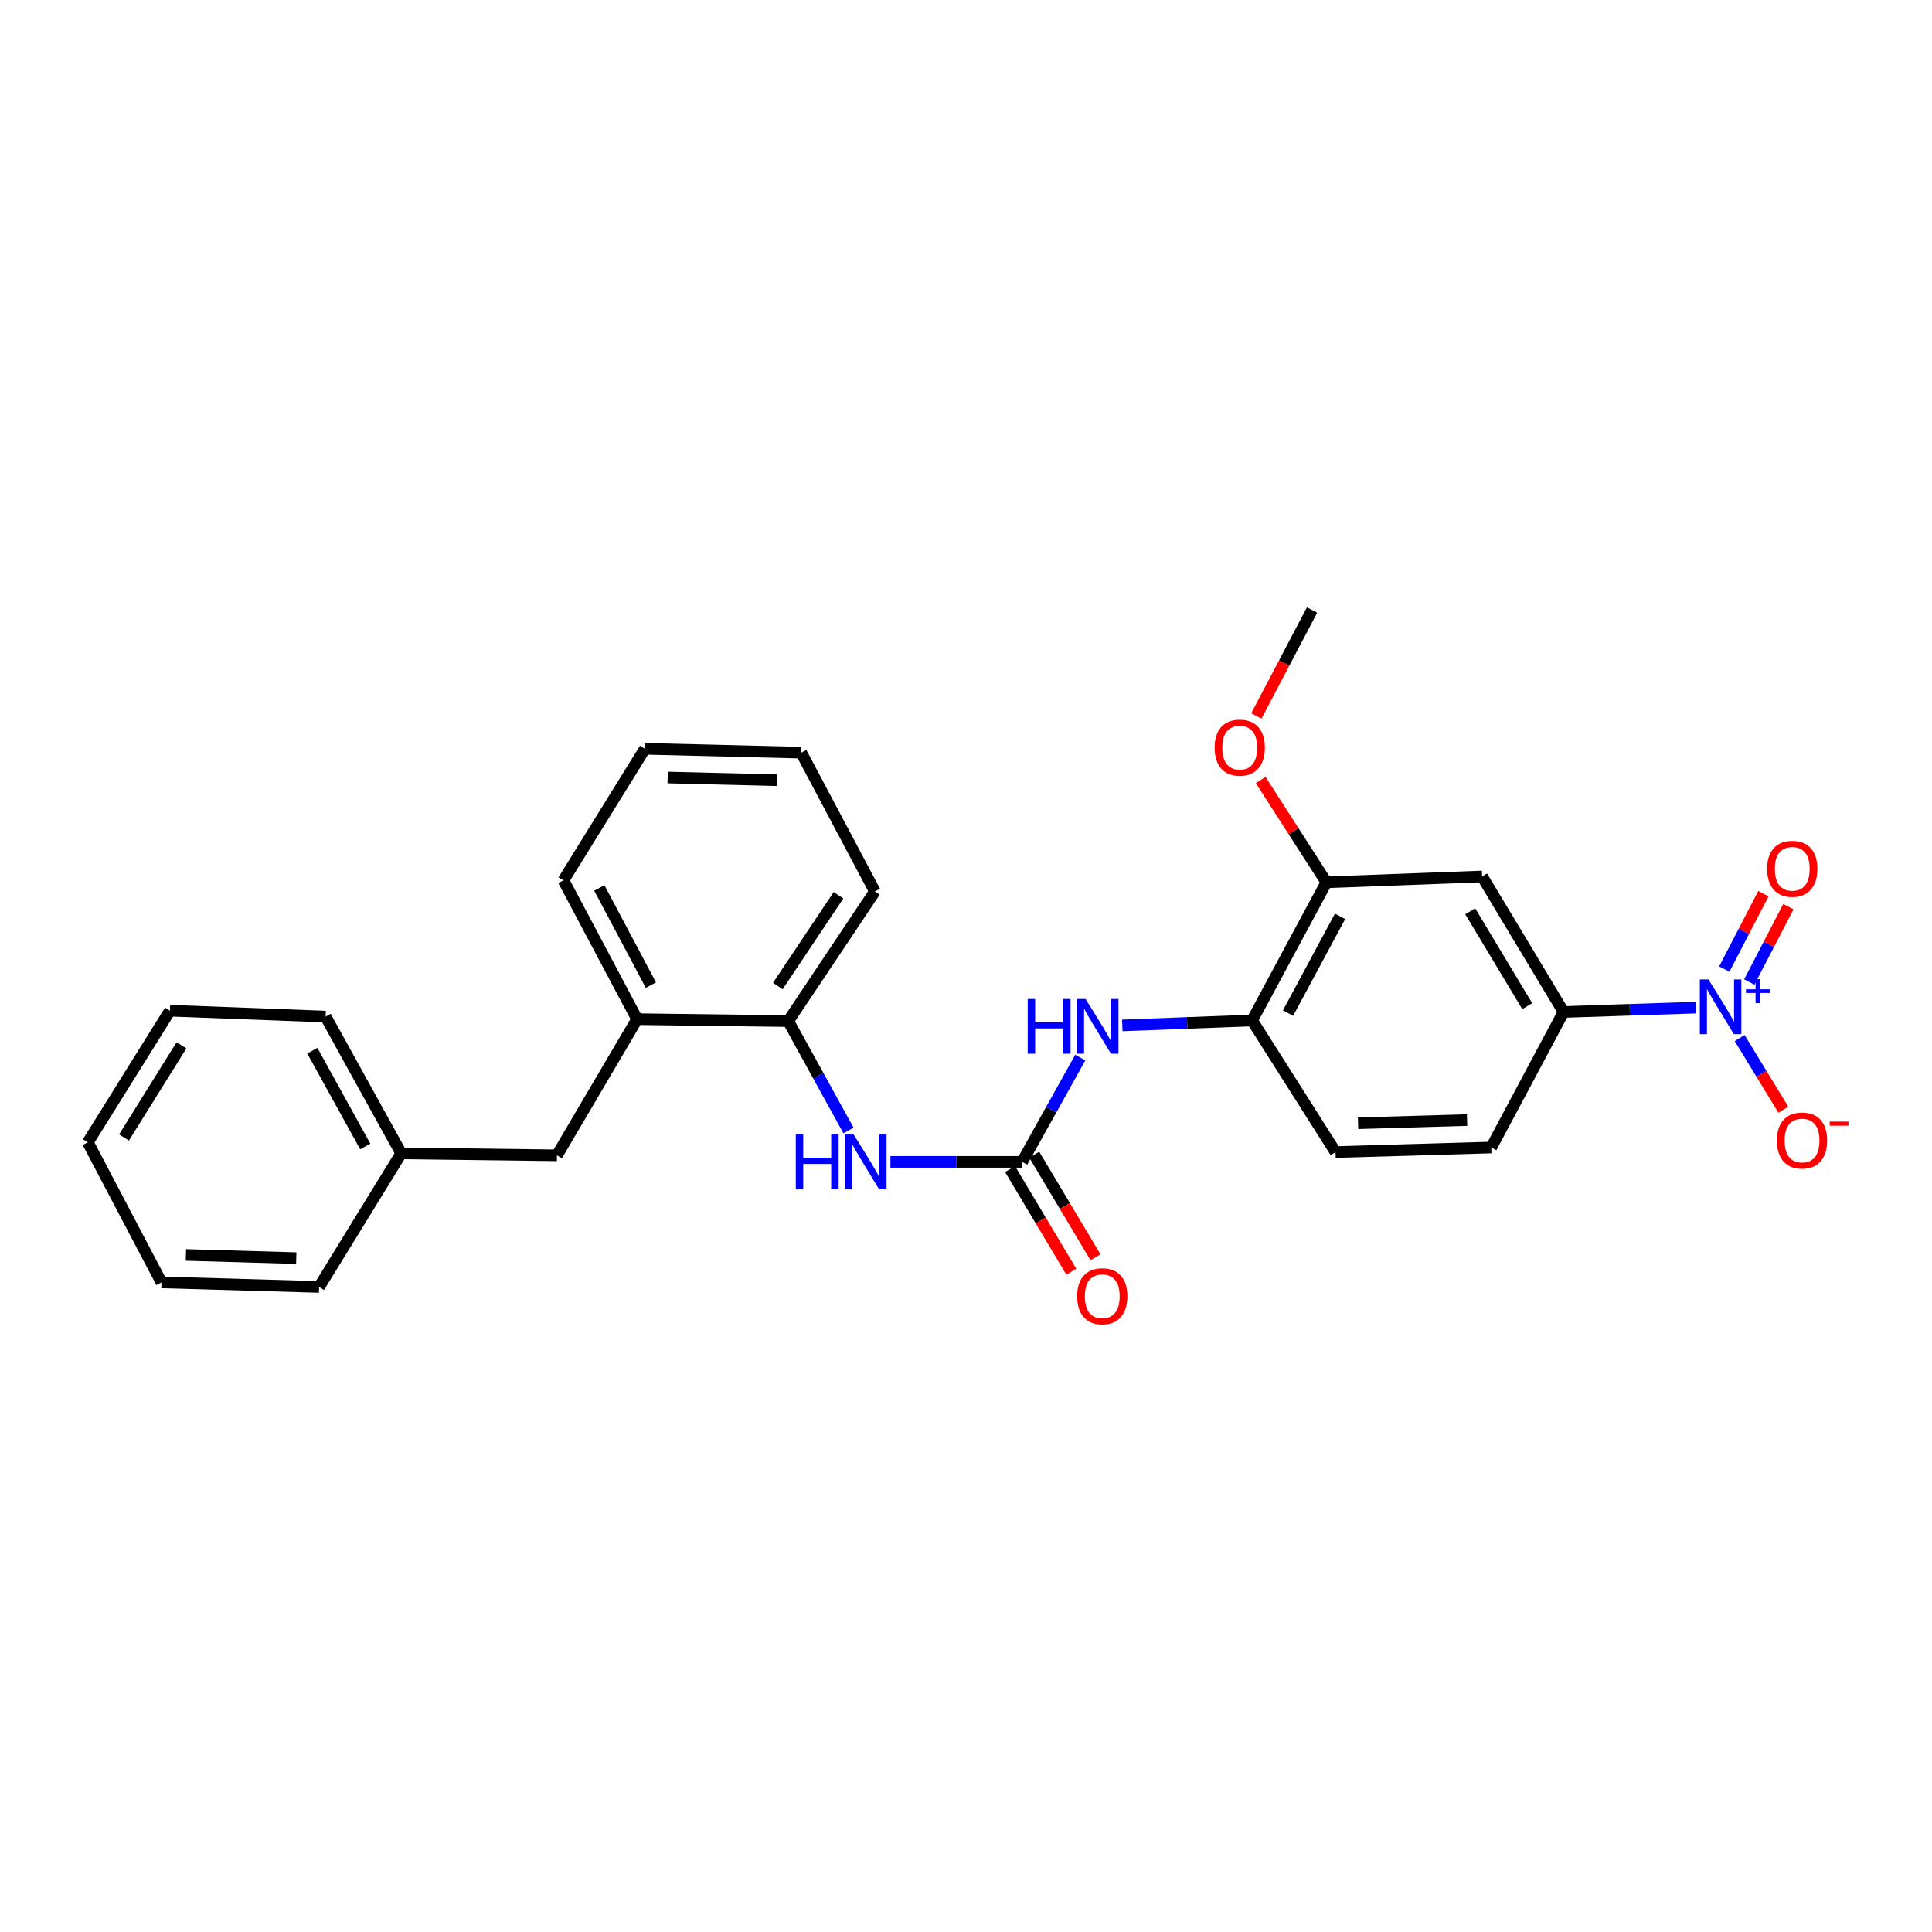 <?xml version='1.0' encoding='iso-8859-1'?>
<svg version='1.1' baseProfile='full'
              xmlns='http://www.w3.org/2000/svg'
                      xmlns:rdkit='http://www.rdkit.org/xml'
                      xmlns:xlink='http://www.w3.org/1999/xlink'
                  xml:space='preserve'
width='1000px' height='1000px' viewBox='0 0 1000 1000'>
<!-- END OF HEADER -->
<rect style='opacity:1.0;fill:#FFFFFF;stroke:none' width='1000' height='1000' x='0' y='0'> </rect>
<path class='bond-1' d='M 877.8,521.529 L 843.549,522.661' style='fill:none;fill-rule:evenodd;stroke:#0000FF;stroke-width:6px;stroke-linecap:butt;stroke-linejoin:miter;stroke-opacity:1' />
<path class='bond-1' d='M 843.549,522.661 L 809.298,523.793' style='fill:none;fill-rule:evenodd;stroke:#000000;stroke-width:6px;stroke-linecap:butt;stroke-linejoin:miter;stroke-opacity:1' />
<path class='bond-8' d='M 900.442,537.291 L 911.748,555.832' style='fill:none;fill-rule:evenodd;stroke:#0000FF;stroke-width:6px;stroke-linecap:butt;stroke-linejoin:miter;stroke-opacity:1' />
<path class='bond-8' d='M 911.748,555.832 L 923.054,574.373' style='fill:none;fill-rule:evenodd;stroke:#FF0000;stroke-width:6px;stroke-linecap:butt;stroke-linejoin:miter;stroke-opacity:1' />
<path class='bond-10' d='M 905.428,508.287 L 915.546,488.782' style='fill:none;fill-rule:evenodd;stroke:#0000FF;stroke-width:6px;stroke-linecap:butt;stroke-linejoin:miter;stroke-opacity:1' />
<path class='bond-10' d='M 915.546,488.782 L 925.665,469.278' style='fill:none;fill-rule:evenodd;stroke:#FF0000;stroke-width:6px;stroke-linecap:butt;stroke-linejoin:miter;stroke-opacity:1' />
<path class='bond-10' d='M 892.499,501.579 L 902.617,482.075' style='fill:none;fill-rule:evenodd;stroke:#0000FF;stroke-width:6px;stroke-linecap:butt;stroke-linejoin:miter;stroke-opacity:1' />
<path class='bond-10' d='M 902.617,482.075 L 912.736,462.571' style='fill:none;fill-rule:evenodd;stroke:#FF0000;stroke-width:6px;stroke-linecap:butt;stroke-linejoin:miter;stroke-opacity:1' />
<path class='bond-0' d='M 529.059,601.378 L 544.106,574.388' style='fill:none;fill-rule:evenodd;stroke:#000000;stroke-width:6px;stroke-linecap:butt;stroke-linejoin:miter;stroke-opacity:1' />
<path class='bond-0' d='M 544.106,574.388 L 559.153,547.397' style='fill:none;fill-rule:evenodd;stroke:#0000FF;stroke-width:6px;stroke-linecap:butt;stroke-linejoin:miter;stroke-opacity:1' />
<path class='bond-3' d='M 529.059,601.378 L 494.973,601.378' style='fill:none;fill-rule:evenodd;stroke:#000000;stroke-width:6px;stroke-linecap:butt;stroke-linejoin:miter;stroke-opacity:1' />
<path class='bond-3' d='M 494.973,601.378 L 460.887,601.378' style='fill:none;fill-rule:evenodd;stroke:#0000FF;stroke-width:6px;stroke-linecap:butt;stroke-linejoin:miter;stroke-opacity:1' />
<path class='bond-11' d='M 522.806,605.111 L 538.663,631.674' style='fill:none;fill-rule:evenodd;stroke:#000000;stroke-width:6px;stroke-linecap:butt;stroke-linejoin:miter;stroke-opacity:1' />
<path class='bond-11' d='M 538.663,631.674 L 554.521,658.238' style='fill:none;fill-rule:evenodd;stroke:#FF0000;stroke-width:6px;stroke-linecap:butt;stroke-linejoin:miter;stroke-opacity:1' />
<path class='bond-11' d='M 535.312,597.645 L 551.17,624.208' style='fill:none;fill-rule:evenodd;stroke:#000000;stroke-width:6px;stroke-linecap:butt;stroke-linejoin:miter;stroke-opacity:1' />
<path class='bond-11' d='M 551.17,624.208 L 567.027,650.772' style='fill:none;fill-rule:evenodd;stroke:#FF0000;stroke-width:6px;stroke-linecap:butt;stroke-linejoin:miter;stroke-opacity:1' />
<path class='bond-4' d='M 809.298,523.793 L 767.131,453.661' style='fill:none;fill-rule:evenodd;stroke:#000000;stroke-width:6px;stroke-linecap:butt;stroke-linejoin:miter;stroke-opacity:1' />
<path class='bond-4' d='M 790.49,520.778 L 760.973,471.686' style='fill:none;fill-rule:evenodd;stroke:#000000;stroke-width:6px;stroke-linecap:butt;stroke-linejoin:miter;stroke-opacity:1' />
<path class='bond-13' d='M 809.298,523.793 L 771.873,593.942' style='fill:none;fill-rule:evenodd;stroke:#000000;stroke-width:6px;stroke-linecap:butt;stroke-linejoin:miter;stroke-opacity:1' />
<path class='bond-2' d='M 580.907,530.745 L 614.499,529.466' style='fill:none;fill-rule:evenodd;stroke:#0000FF;stroke-width:6px;stroke-linecap:butt;stroke-linejoin:miter;stroke-opacity:1' />
<path class='bond-2' d='M 614.499,529.466 L 648.091,528.187' style='fill:none;fill-rule:evenodd;stroke:#000000;stroke-width:6px;stroke-linecap:butt;stroke-linejoin:miter;stroke-opacity:1' />
<path class='bond-7' d='M 439.178,585.139 L 423.583,556.829' style='fill:none;fill-rule:evenodd;stroke:#0000FF;stroke-width:6px;stroke-linecap:butt;stroke-linejoin:miter;stroke-opacity:1' />
<path class='bond-7' d='M 423.583,556.829 L 407.988,528.519' style='fill:none;fill-rule:evenodd;stroke:#000000;stroke-width:6px;stroke-linecap:butt;stroke-linejoin:miter;stroke-opacity:1' />
<path class='bond-6' d='M 767.131,453.661 L 686.552,456.679' style='fill:none;fill-rule:evenodd;stroke:#000000;stroke-width:6px;stroke-linecap:butt;stroke-linejoin:miter;stroke-opacity:1' />
<path class='bond-5' d='M 648.091,528.187 L 691.269,596.305' style='fill:none;fill-rule:evenodd;stroke:#000000;stroke-width:6px;stroke-linecap:butt;stroke-linejoin:miter;stroke-opacity:1' />
<path class='bond-27' d='M 648.091,528.187 L 686.552,456.679' style='fill:none;fill-rule:evenodd;stroke:#000000;stroke-width:6px;stroke-linecap:butt;stroke-linejoin:miter;stroke-opacity:1' />
<path class='bond-27' d='M 666.688,524.36 L 693.61,474.304' style='fill:none;fill-rule:evenodd;stroke:#000000;stroke-width:6px;stroke-linecap:butt;stroke-linejoin:miter;stroke-opacity:1' />
<path class='bond-15' d='M 686.552,456.679 L 669.532,430.204' style='fill:none;fill-rule:evenodd;stroke:#000000;stroke-width:6px;stroke-linecap:butt;stroke-linejoin:miter;stroke-opacity:1' />
<path class='bond-15' d='M 669.532,430.204 L 652.512,403.728' style='fill:none;fill-rule:evenodd;stroke:#FF0000;stroke-width:6px;stroke-linecap:butt;stroke-linejoin:miter;stroke-opacity:1' />
<path class='bond-9' d='M 407.988,528.519 L 329.755,527.507' style='fill:none;fill-rule:evenodd;stroke:#000000;stroke-width:6px;stroke-linecap:butt;stroke-linejoin:miter;stroke-opacity:1' />
<path class='bond-17' d='M 407.988,528.519 L 452.841,461.421' style='fill:none;fill-rule:evenodd;stroke:#000000;stroke-width:6px;stroke-linecap:butt;stroke-linejoin:miter;stroke-opacity:1' />
<path class='bond-17' d='M 402.607,510.359 L 434.004,463.391' style='fill:none;fill-rule:evenodd;stroke:#000000;stroke-width:6px;stroke-linecap:butt;stroke-linejoin:miter;stroke-opacity:1' />
<path class='bond-12' d='M 329.755,527.507 L 288.276,597.996' style='fill:none;fill-rule:evenodd;stroke:#000000;stroke-width:6px;stroke-linecap:butt;stroke-linejoin:miter;stroke-opacity:1' />
<path class='bond-18' d='M 329.755,527.507 L 291.618,455.667' style='fill:none;fill-rule:evenodd;stroke:#000000;stroke-width:6px;stroke-linecap:butt;stroke-linejoin:miter;stroke-opacity:1' />
<path class='bond-18' d='M 336.9,509.902 L 310.204,459.614' style='fill:none;fill-rule:evenodd;stroke:#000000;stroke-width:6px;stroke-linecap:butt;stroke-linejoin:miter;stroke-opacity:1' />
<path class='bond-16' d='M 288.276,597.996 L 207.665,596.984' style='fill:none;fill-rule:evenodd;stroke:#000000;stroke-width:6px;stroke-linecap:butt;stroke-linejoin:miter;stroke-opacity:1' />
<path class='bond-14' d='M 771.873,593.942 L 691.269,596.305' style='fill:none;fill-rule:evenodd;stroke:#000000;stroke-width:6px;stroke-linecap:butt;stroke-linejoin:miter;stroke-opacity:1' />
<path class='bond-14' d='M 759.355,579.737 L 702.933,581.391' style='fill:none;fill-rule:evenodd;stroke:#000000;stroke-width:6px;stroke-linecap:butt;stroke-linejoin:miter;stroke-opacity:1' />
<path class='bond-21' d='M 650.281,370.564 L 664.702,343.153' style='fill:none;fill-rule:evenodd;stroke:#FF0000;stroke-width:6px;stroke-linecap:butt;stroke-linejoin:miter;stroke-opacity:1' />
<path class='bond-21' d='M 664.702,343.153 L 679.123,315.742' style='fill:none;fill-rule:evenodd;stroke:#000000;stroke-width:6px;stroke-linecap:butt;stroke-linejoin:miter;stroke-opacity:1' />
<path class='bond-19' d='M 207.665,596.984 L 168.54,526.18' style='fill:none;fill-rule:evenodd;stroke:#000000;stroke-width:6px;stroke-linecap:butt;stroke-linejoin:miter;stroke-opacity:1' />
<path class='bond-19' d='M 189.048,593.408 L 161.661,543.845' style='fill:none;fill-rule:evenodd;stroke:#000000;stroke-width:6px;stroke-linecap:butt;stroke-linejoin:miter;stroke-opacity:1' />
<path class='bond-20' d='M 207.665,596.984 L 165.166,666.122' style='fill:none;fill-rule:evenodd;stroke:#000000;stroke-width:6px;stroke-linecap:butt;stroke-linejoin:miter;stroke-opacity:1' />
<path class='bond-23' d='M 452.841,461.421 L 414.728,389.581' style='fill:none;fill-rule:evenodd;stroke:#000000;stroke-width:6px;stroke-linecap:butt;stroke-linejoin:miter;stroke-opacity:1' />
<path class='bond-28' d='M 291.618,455.667 L 333.793,387.574' style='fill:none;fill-rule:evenodd;stroke:#000000;stroke-width:6px;stroke-linecap:butt;stroke-linejoin:miter;stroke-opacity:1' />
<path class='bond-24' d='M 168.54,526.18 L 87.953,523.13' style='fill:none;fill-rule:evenodd;stroke:#000000;stroke-width:6px;stroke-linecap:butt;stroke-linejoin:miter;stroke-opacity:1' />
<path class='bond-25' d='M 165.166,666.122 L 83.567,663.759' style='fill:none;fill-rule:evenodd;stroke:#000000;stroke-width:6px;stroke-linecap:butt;stroke-linejoin:miter;stroke-opacity:1' />
<path class='bond-25' d='M 153.348,651.208 L 96.229,649.554' style='fill:none;fill-rule:evenodd;stroke:#000000;stroke-width:6px;stroke-linecap:butt;stroke-linejoin:miter;stroke-opacity:1' />
<path class='bond-22' d='M 333.793,387.574 L 414.728,389.581' style='fill:none;fill-rule:evenodd;stroke:#000000;stroke-width:6px;stroke-linecap:butt;stroke-linejoin:miter;stroke-opacity:1' />
<path class='bond-22' d='M 345.573,402.436 L 402.227,403.841' style='fill:none;fill-rule:evenodd;stroke:#000000;stroke-width:6px;stroke-linecap:butt;stroke-linejoin:miter;stroke-opacity:1' />
<path class='bond-29' d='M 87.953,523.13 L 45.455,591.255' style='fill:none;fill-rule:evenodd;stroke:#000000;stroke-width:6px;stroke-linecap:butt;stroke-linejoin:miter;stroke-opacity:1' />
<path class='bond-29' d='M 93.936,541.058 L 64.187,588.746' style='fill:none;fill-rule:evenodd;stroke:#000000;stroke-width:6px;stroke-linecap:butt;stroke-linejoin:miter;stroke-opacity:1' />
<path class='bond-26' d='M 83.567,663.759 L 45.455,591.255' style='fill:none;fill-rule:evenodd;stroke:#000000;stroke-width:6px;stroke-linecap:butt;stroke-linejoin:miter;stroke-opacity:1' />
<path  class='atom-0' d='M 884.313 506.947
L 893.593 521.947
Q 894.513 523.427, 895.993 526.107
Q 897.473 528.787, 897.553 528.947
L 897.553 506.947
L 901.313 506.947
L 901.313 535.267
L 897.433 535.267
L 887.473 518.867
Q 886.313 516.947, 885.073 514.747
Q 883.873 512.547, 883.513 511.867
L 883.513 535.267
L 879.833 535.267
L 879.833 506.947
L 884.313 506.947
' fill='#0000FF'/>
<path  class='atom-0' d='M 903.689 512.051
L 908.678 512.051
L 908.678 506.798
L 910.896 506.798
L 910.896 512.051
L 916.018 512.051
L 916.018 513.952
L 910.896 513.952
L 910.896 519.232
L 908.678 519.232
L 908.678 513.952
L 903.689 513.952
L 903.689 512.051
' fill='#0000FF'/>
<path  class='atom-3' d='M 531.947 517.07
L 535.787 517.07
L 535.787 529.11
L 550.267 529.11
L 550.267 517.07
L 554.107 517.07
L 554.107 545.39
L 550.267 545.39
L 550.267 532.31
L 535.787 532.31
L 535.787 545.39
L 531.947 545.39
L 531.947 517.07
' fill='#0000FF'/>
<path  class='atom-3' d='M 561.907 517.07
L 571.187 532.07
Q 572.107 533.55, 573.587 536.23
Q 575.067 538.91, 575.147 539.07
L 575.147 517.07
L 578.907 517.07
L 578.907 545.39
L 575.027 545.39
L 565.067 528.99
Q 563.907 527.07, 562.667 524.87
Q 561.467 522.67, 561.107 521.99
L 561.107 545.39
L 557.427 545.39
L 557.427 517.07
L 561.907 517.07
' fill='#0000FF'/>
<path  class='atom-4' d='M 411.904 587.218
L 415.744 587.218
L 415.744 599.258
L 430.224 599.258
L 430.224 587.218
L 434.064 587.218
L 434.064 615.538
L 430.224 615.538
L 430.224 602.458
L 415.744 602.458
L 415.744 615.538
L 411.904 615.538
L 411.904 587.218
' fill='#0000FF'/>
<path  class='atom-4' d='M 441.864 587.218
L 451.144 602.218
Q 452.064 603.698, 453.544 606.378
Q 455.024 609.058, 455.104 609.218
L 455.104 587.218
L 458.864 587.218
L 458.864 615.538
L 454.984 615.538
L 445.024 599.138
Q 443.864 597.218, 442.624 595.018
Q 441.424 592.818, 441.064 592.138
L 441.064 615.538
L 437.384 615.538
L 437.384 587.218
L 441.864 587.218
' fill='#0000FF'/>
<path  class='atom-9' d='M 919.732 590.324
Q 919.732 583.524, 923.092 579.724
Q 926.452 575.924, 932.732 575.924
Q 939.012 575.924, 942.372 579.724
Q 945.732 583.524, 945.732 590.324
Q 945.732 597.204, 942.332 601.124
Q 938.932 605.004, 932.732 605.004
Q 926.492 605.004, 923.092 601.124
Q 919.732 597.244, 919.732 590.324
M 932.732 601.804
Q 937.052 601.804, 939.372 598.924
Q 941.732 596.004, 941.732 590.324
Q 941.732 584.764, 939.372 581.964
Q 937.052 579.124, 932.732 579.124
Q 928.412 579.124, 926.052 581.924
Q 923.732 584.724, 923.732 590.324
Q 923.732 596.044, 926.052 598.924
Q 928.412 601.804, 932.732 601.804
' fill='#FF0000'/>
<path  class='atom-9' d='M 947.052 580.546
L 956.74 580.546
L 956.74 582.658
L 947.052 582.658
L 947.052 580.546
' fill='#FF0000'/>
<path  class='atom-11' d='M 914.666 449.687
Q 914.666 442.887, 918.026 439.087
Q 921.386 435.287, 927.666 435.287
Q 933.946 435.287, 937.306 439.087
Q 940.666 442.887, 940.666 449.687
Q 940.666 456.567, 937.266 460.487
Q 933.866 464.367, 927.666 464.367
Q 921.426 464.367, 918.026 460.487
Q 914.666 456.607, 914.666 449.687
M 927.666 461.167
Q 931.986 461.167, 934.306 458.287
Q 936.666 455.367, 936.666 449.687
Q 936.666 444.127, 934.306 441.327
Q 931.986 438.487, 927.666 438.487
Q 923.346 438.487, 920.986 441.287
Q 918.666 444.087, 918.666 449.687
Q 918.666 455.407, 920.986 458.287
Q 923.346 461.167, 927.666 461.167
' fill='#FF0000'/>
<path  class='atom-12' d='M 557.53 670.927
Q 557.53 664.127, 560.89 660.327
Q 564.25 656.527, 570.53 656.527
Q 576.81 656.527, 580.17 660.327
Q 583.53 664.127, 583.53 670.927
Q 583.53 677.807, 580.13 681.727
Q 576.73 685.607, 570.53 685.607
Q 564.29 685.607, 560.89 681.727
Q 557.53 677.847, 557.53 670.927
M 570.53 682.407
Q 574.85 682.407, 577.17 679.527
Q 579.53 676.607, 579.53 670.927
Q 579.53 665.367, 577.17 662.567
Q 574.85 659.727, 570.53 659.727
Q 566.21 659.727, 563.85 662.527
Q 561.53 665.327, 561.53 670.927
Q 561.53 676.647, 563.85 679.527
Q 566.21 682.407, 570.53 682.407
' fill='#FF0000'/>
<path  class='atom-16' d='M 628.69 386.974
Q 628.69 380.174, 632.05 376.374
Q 635.41 372.574, 641.69 372.574
Q 647.97 372.574, 651.33 376.374
Q 654.69 380.174, 654.69 386.974
Q 654.69 393.854, 651.29 397.774
Q 647.89 401.654, 641.69 401.654
Q 635.45 401.654, 632.05 397.774
Q 628.69 393.894, 628.69 386.974
M 641.69 398.454
Q 646.01 398.454, 648.33 395.574
Q 650.69 392.654, 650.69 386.974
Q 650.69 381.414, 648.33 378.614
Q 646.01 375.774, 641.69 375.774
Q 637.37 375.774, 635.01 378.574
Q 632.69 381.374, 632.69 386.974
Q 632.69 392.694, 635.01 395.574
Q 637.37 398.454, 641.69 398.454
' fill='#FF0000'/>
</svg>
